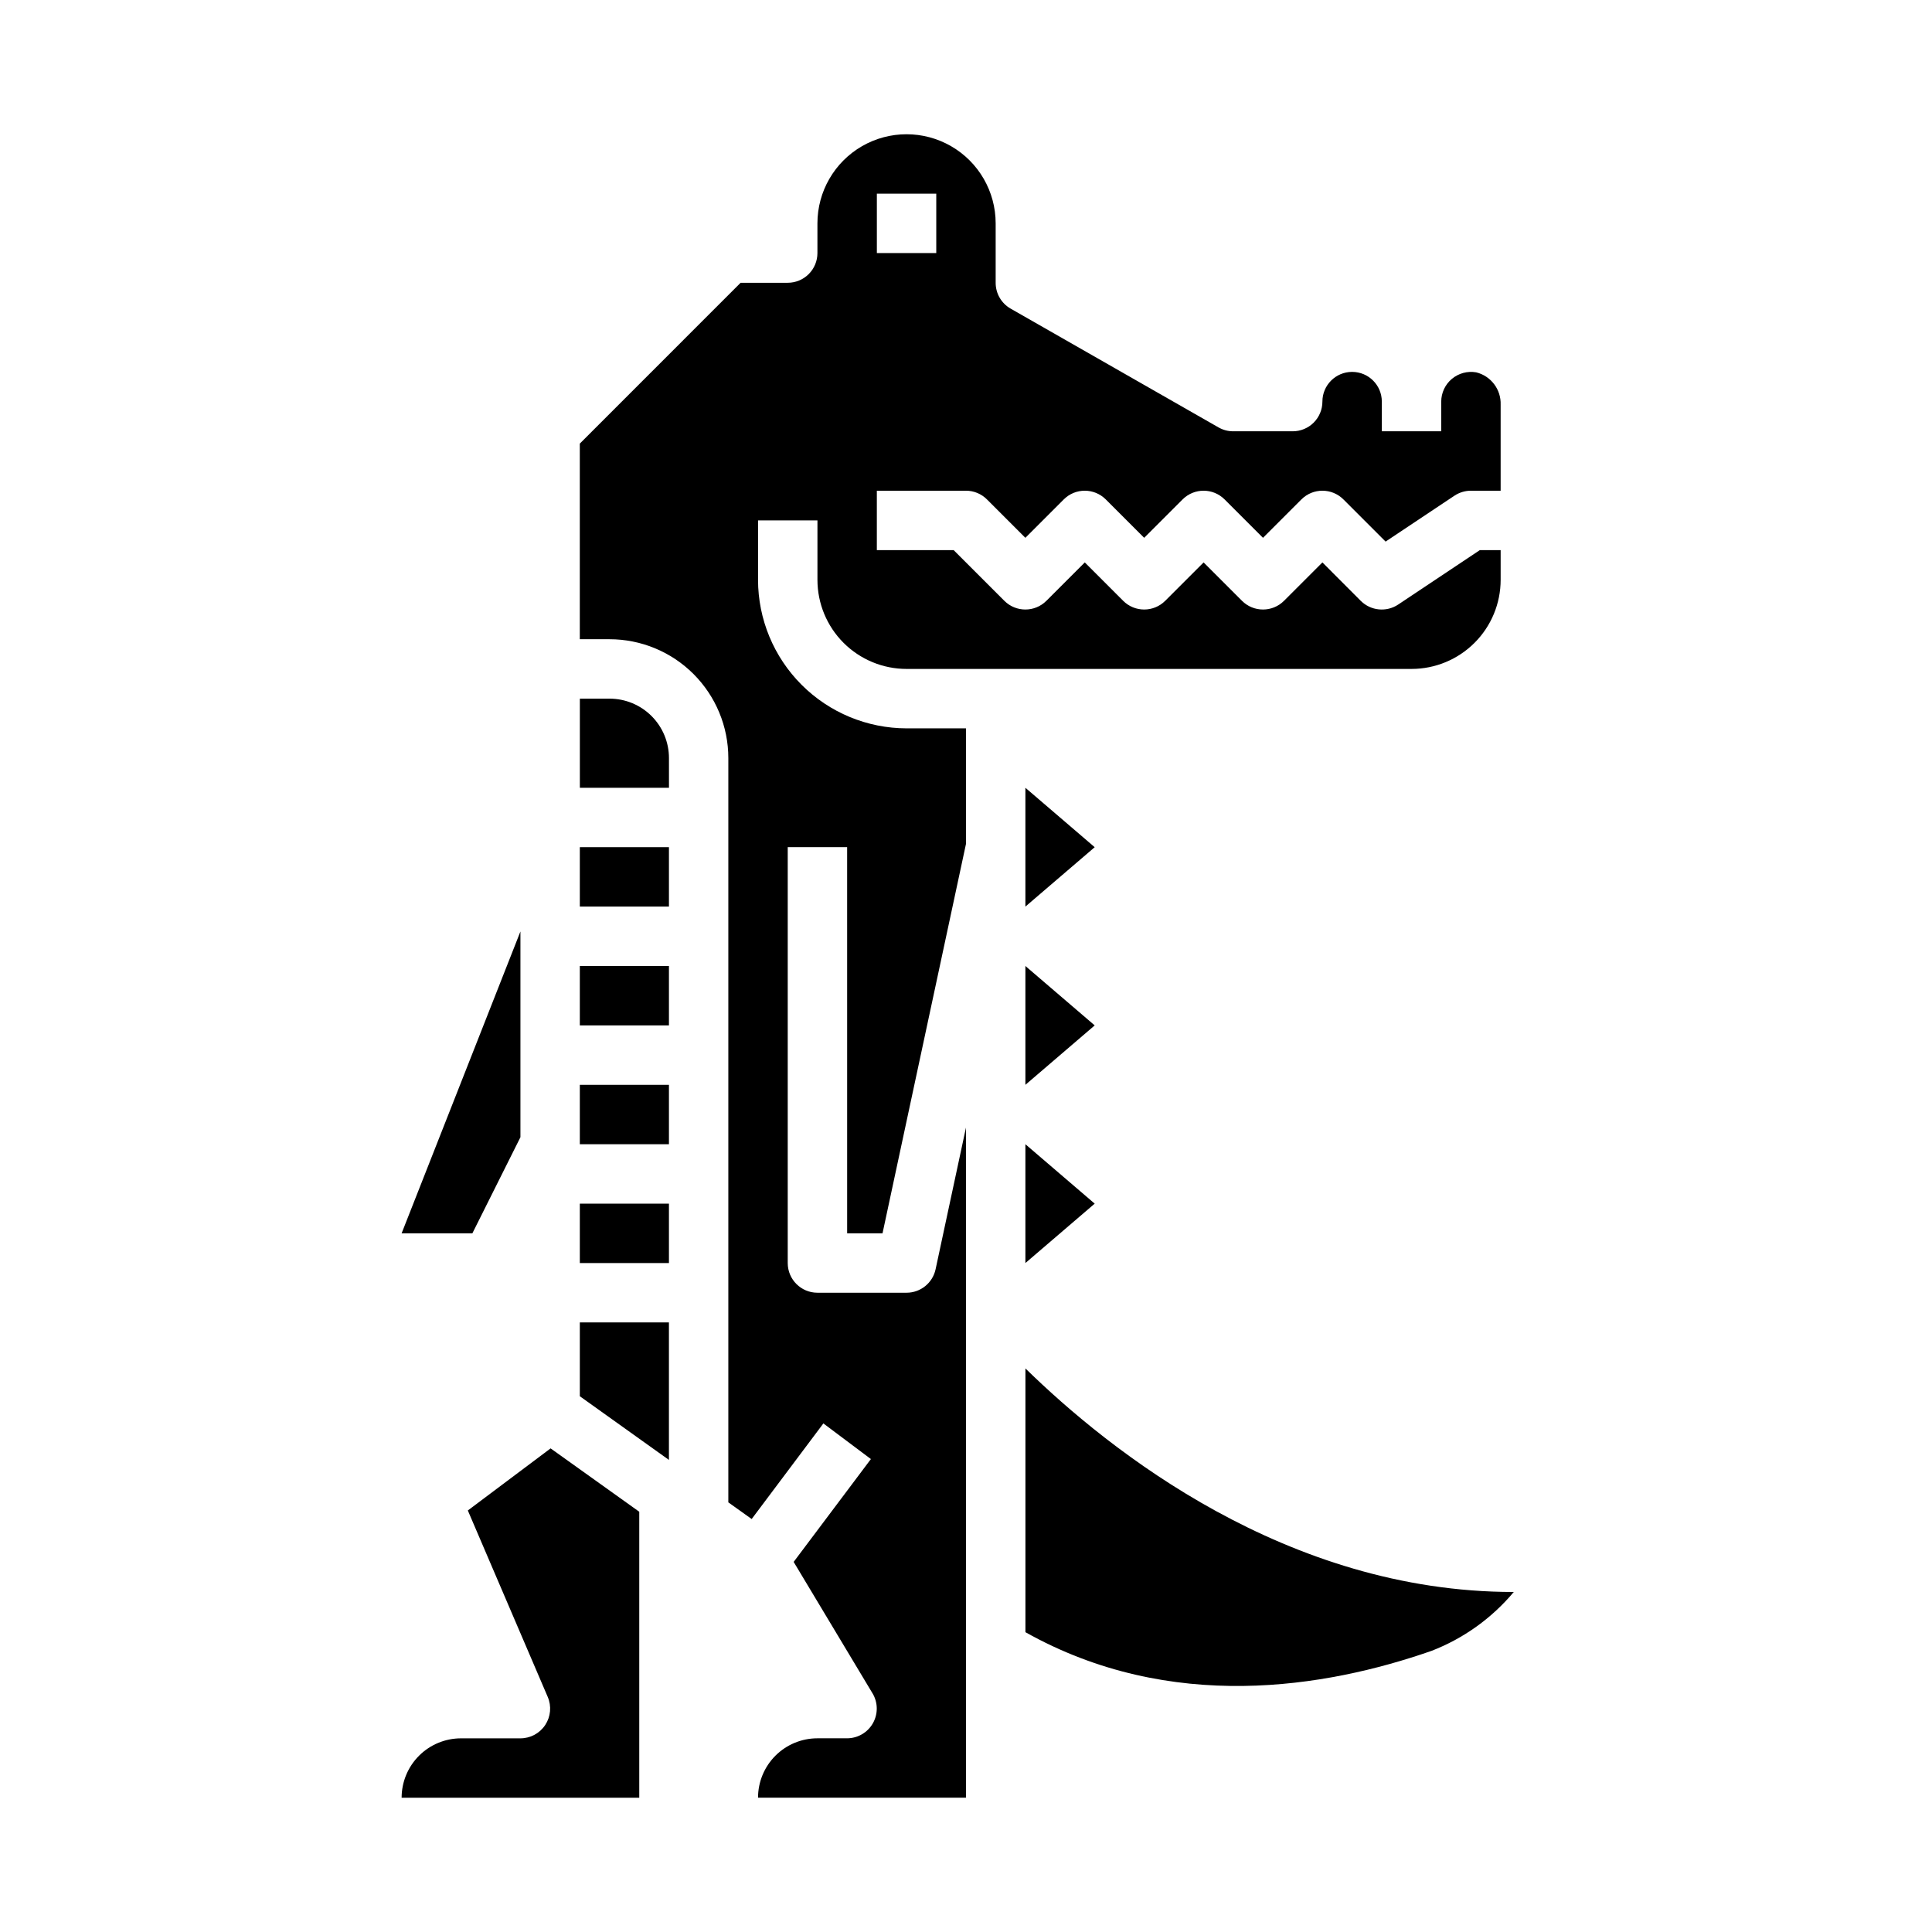 <?xml version="1.0" encoding="UTF-8"?>
<!-- Uploaded to: SVG Repo, www.svgrepo.com, Generator: SVG Repo Mixer Tools -->
<svg fill="#000000" width="800px" height="800px" version="1.1" viewBox="144 144 512 512" xmlns="http://www.w3.org/2000/svg">
 <g>
  <path d="m297.66 400h23.617v15.742h-23.617z"/>
  <path d="m297.66 368.51h23.617v15.742h-23.617z"/>
  <path d="m297.66 431.49h23.617v15.742h-23.617z"/>
  <path d="m281.92 445.37v-54.52l-31.488 79.996h18.75z"/>
  <path d="m305.54 329.15h-7.871v23.617h23.617l-0.004-7.871c0-4.176-1.656-8.18-4.609-11.133s-6.957-4.613-11.133-4.613z"/>
  <path d="m267.98 544.29 21.176 49.414c1.043 2.43 0.793 5.223-0.664 7.434-1.457 2.207-3.926 3.539-6.57 3.539h-15.742c-4.176 0-8.184 1.656-11.133 4.609-2.953 2.953-4.613 6.957-4.613 11.133h62.977v-75.789l-23.496-16.793z"/>
  <path d="m297.66 514.02 23.613 16.871v-36.434h-23.613z"/>
  <path d="m297.66 462.98h23.617v15.742h-23.617z"/>
  <path d="m415.74 352.77v31.488l18.367-15.742z"/>
  <path d="m545.09 565.89c-60.094 0-107.06-37.438-129.34-59.238v69.895c38.504 21.594 79.555 14.746 107.61 4.953 8.477-3.273 15.977-8.645 21.809-15.609z"/>
  <path d="m415.74 478.72 18.367-15.742-18.367-15.746z"/>
  <path d="m415.74 400v31.488l18.367-15.746z"/>
  <path d="m344.89 297.66v-15.746h15.742v15.746c0 6.262 2.488 12.27 6.918 16.695 4.43 4.43 10.438 6.918 16.699 6.918h133.82c6.266 0 12.27-2.488 16.699-6.918 4.43-4.426 6.918-10.434 6.918-16.695v-7.875h-5.512l-21.633 14.422c-3.121 2.082-7.281 1.672-9.934-0.984l-10.156-10.176-10.18 10.18 0.004-0.004c-3.074 3.074-8.059 3.074-11.133 0l-10.176-10.176-10.18 10.18v-0.004c-3.074 3.074-8.059 3.074-11.133 0l-10.176-10.176-10.18 10.18v-0.004c-3.074 3.074-8.059 3.074-11.133 0l-13.438-13.438h-20.355v-15.742h23.617c2.086 0 4.09 0.828 5.562 2.305l10.18 10.18 10.18-10.18c3.074-3.07 8.055-3.07 11.129 0l10.18 10.18 10.18-10.18c3.074-3.07 8.055-3.07 11.129 0l10.18 10.18 10.18-10.18c3.074-3.07 8.055-3.07 11.129 0l11.18 11.18 18.246-12.164c1.297-0.859 2.816-1.32 4.371-1.32h7.871v-22.773c0.152-4.043-2.559-7.637-6.488-8.598-2.309-0.398-4.68 0.246-6.469 1.762-1.762 1.492-2.781 3.684-2.789 5.992v7.871h-15.742v-7.871c0-4.348-3.523-7.871-7.871-7.871-4.348 0-7.875 3.523-7.875 7.871 0 2.09-0.828 4.09-2.305 5.566-1.477 1.477-3.477 2.305-5.566 2.305h-15.742c-1.383 0.008-2.738-0.352-3.938-1.039l-55.105-31.488c-2.438-1.406-3.941-4.012-3.934-6.832v-15.742c0-8.438-4.5-16.234-11.809-20.453s-16.309-4.219-23.617 0c-7.305 4.219-11.809 12.016-11.809 20.453v7.871c0 2.086-0.828 4.09-2.305 5.566-1.477 1.477-3.477 2.305-5.566 2.305h-12.484l-42.617 42.621v51.844h7.871c8.352 0 16.359 3.316 22.266 9.223 5.902 5.906 9.223 13.914 9.223 22.266v197.25l6.188 4.418 19-25.336 12.594 9.445-20.469 27.254 20.891 34.816 0.008 0.004c1.457 2.426 1.5 5.453 0.109 7.918-1.391 2.469-4 3.996-6.832 4.008h-7.875c-4.176 0-8.18 1.656-11.133 4.609-2.949 2.953-4.609 6.957-4.609 11.133h55.105v-177.59l-8.047 37.543v-0.004c-0.777 3.633-3.984 6.227-7.699 6.227h-23.617c-4.348 0-7.871-3.523-7.871-7.871v-110.21h15.742l0.004 102.34h9.375l22.113-103.18v-30.645h-15.746c-10.434-0.012-20.438-4.164-27.816-11.543-7.379-7.379-11.531-17.383-11.543-27.816zm31.488-102.34h15.742v15.746h-15.742z"/>
 </g>
</svg>